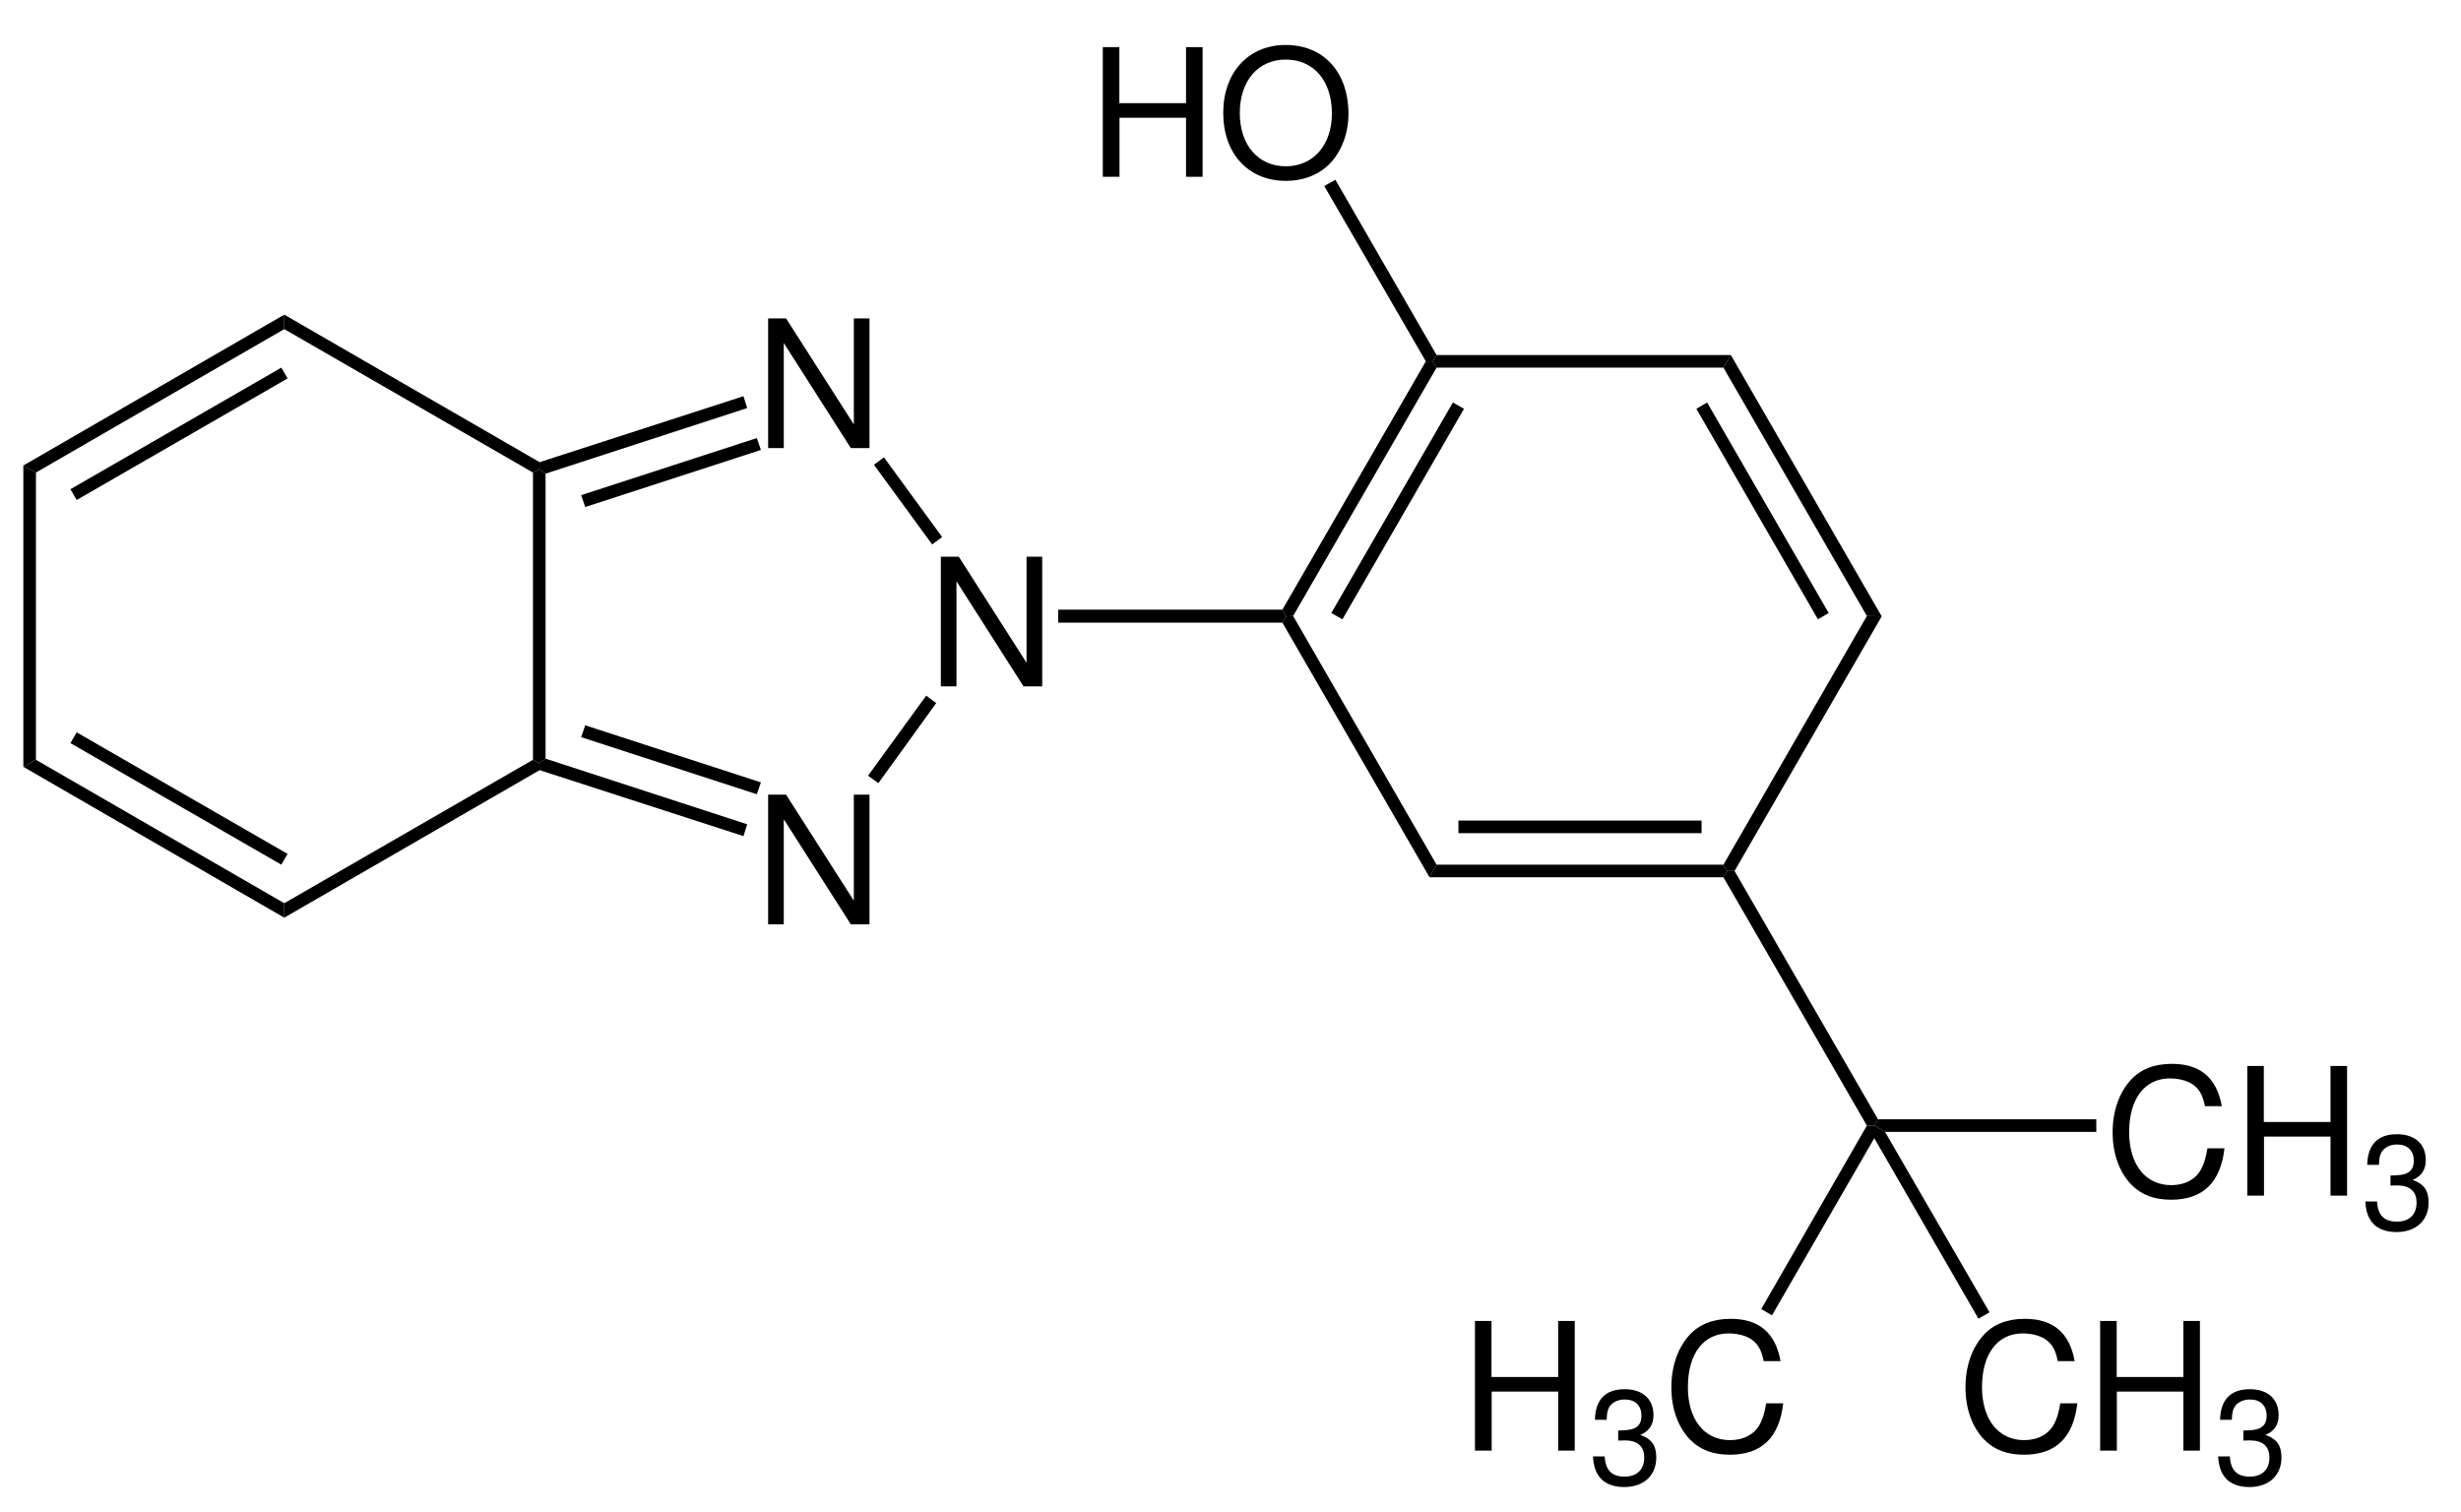 <?xml version="1.0" encoding="UTF-8"?>
<svg width="332pt" version="1.1" xmlns="http://www.w3.org/2000/svg" height="204pt" viewBox="0 0 332 204" xmlns:xlink="http://www.w3.org/1999/xlink">
 <defs>
  <clipPath id="Clip0">
   <path d="M0 0 L332 0 L332 204 L0 204 L0 0 Z" transform="translate(0, 0)"/>
  </clipPath>
 </defs>
 <g id="Hintergrund">
  <g id="Gruppe1" clip-path="url(#Clip0)">
   <path style="fill:#000000; fill-rule:evenodd;stroke:none;" d="M11.227 9.527 L11.227 17.492 L13.461 17.492 L13.461 0 L11.227 0 L11.227 7.559 L2.231 7.559 L2.231 0 L0 0 L0 17.492 L2.254 17.492 L2.254 9.527 L11.227 9.527 Z" transform="translate(148.774, 6.357)"/>
   <path style="fill:#000000; fill-rule:evenodd;stroke:none;" d="M8.421 0 C3.41 0 0 3.695 0 9.168 C0 14.66 3.382 18.332 8.449 18.332 C10.582 18.332 12.453 17.684 13.871 16.484 C15.765 14.879 16.894 12.168 16.894 9.313 C16.894 3.672 13.558 0 8.421 0 Z M8.421 1.969 C12.214 1.969 14.66 4.824 14.66 9.262 C14.66 13.488 12.14 16.367 8.449 16.367 C4.703 16.367 2.234 13.488 2.234 9.168 C2.234 4.848 4.703 1.969 8.421 1.969 Z" transform="translate(165.02, 6.068)"/>
   <path style="fill:#000000; fill-rule:evenodd;stroke:none;" d="M13.676 0 L11.563 0 L11.563 14.301 L2.422 0 L0 0 L0 17.492 L2.109 17.492 L2.109 3.312 L11.156 17.492 L13.676 17.492 L13.676 0 Z" transform="translate(103.624, 42.958)"/>
   <path style="fill:#000000; fill-rule:evenodd;stroke:none;" d="M13.676 0 L11.562 0 L11.562 14.301 L2.422 0 L0 0 L0 17.492 L2.109 17.492 L2.109 3.312 L11.156 17.492 L13.676 17.492 L13.676 0 Z" transform="translate(126.924, 75.107)"/>
   <path style="fill:#000000; fill-rule:evenodd;stroke:none;" d="M13.676 0 L11.563 0 L11.563 14.301 L2.422 0 L0 0 L0 17.492 L2.109 17.492 L2.109 3.313 L11.156 17.492 L13.676 17.492 L13.676 0 Z" transform="translate(103.624, 107.208)"/>
   <path style="fill:#000000; fill-rule:evenodd;stroke:none;" d="M14.731 5.711 C14.036 1.875 11.828 0 7.989 0 C5.637 0 3.743 0.746 2.446 2.184 C0.864 3.914 0 6.41 0 9.238 C0 12.117 0.887 14.59 2.52 16.293 C3.887 17.684 5.614 18.332 7.895 18.332 C12.164 18.332 14.563 16.031 15.09 11.398 L12.789 11.398 C12.598 12.598 12.356 13.414 11.996 14.109 C11.278 15.551 9.789 16.367 7.918 16.367 C4.438 16.367 2.231 13.582 2.231 9.215 C2.231 4.73 4.317 1.969 7.727 1.969 C9.141 1.969 10.461 2.379 11.18 3.074 C11.828 3.672 12.188 4.394 12.453 5.711 L14.731 5.711 Z" transform="translate(265.152, 177.919)"/>
   <path style="fill:#000000; fill-rule:evenodd;stroke:none;" d="M11.227 9.527 L11.227 17.492 L13.461 17.492 L13.461 0 L11.227 0 L11.227 7.559 L2.231 7.559 L2.231 0 L0 0 L0 17.492 L2.254 17.492 L2.254 9.527 L11.227 9.527 Z" transform="translate(283.319, 178.208)"/>
   <path style="fill:#000000; fill-rule:evenodd;stroke:none;" d="M3.407 6.926 L3.606 6.926 L4.274 6.906 C6.024 6.906 6.922 7.699 6.922 9.234 C6.922 10.836 5.934 11.793 4.274 11.793 C2.543 11.793 1.696 10.926 1.586 9.07 L0 9.07 C0.071 10.098 0.25 10.766 0.559 11.344 C1.207 12.57 2.469 13.199 4.219 13.199 C6.852 13.199 8.547 11.633 8.547 9.215 C8.547 7.59 7.914 6.691 6.383 6.168 C7.575 5.68 8.168 4.797 8.168 3.516 C8.168 1.316 6.707 0 4.274 0 C1.696 0 0.325 1.406 0.27 4.129 L1.856 4.129 C1.875 3.356 1.946 2.922 2.145 2.523 C2.504 1.82 3.301 1.387 4.289 1.387 C5.7 1.387 6.547 2.199 6.547 3.57 C6.547 4.473 6.219 5.012 5.516 5.301 C5.086 5.481 4.524 5.555 3.407 5.57 L3.407 6.926 Z" transform="translate(299.232, 187.415)"/>
   <path style="fill:#000000; fill-rule:evenodd;stroke:none;" d="M11.227 9.527 L11.227 17.492 L13.461 17.492 L13.461 0 L11.227 0 L11.227 7.559 L2.231 7.559 L2.231 0 L0 0 L0 17.492 L2.254 17.492 L2.254 9.527 L11.227 9.527 Z" transform="translate(198.979, 178.208)"/>
   <path style="fill:#000000; fill-rule:evenodd;stroke:none;" d="M3.406 6.926 L3.605 6.926 L4.273 6.906 C6.023 6.906 6.921 7.699 6.921 9.234 C6.921 10.836 5.933 11.793 4.273 11.793 C2.543 11.793 1.695 10.926 1.586 9.07 L0 9.07 C0.07 10.098 0.25 10.766 0.558 11.344 C1.207 12.57 2.468 13.199 4.218 13.199 C6.851 13.199 8.546 11.633 8.546 9.215 C8.546 7.59 7.914 6.691 6.382 6.168 C7.574 5.68 8.168 4.797 8.168 3.516 C8.168 1.316 6.707 0 4.273 0 C1.695 0 0.324 1.406 0.269 4.129 L1.855 4.129 C1.875 3.356 1.945 2.922 2.144 2.523 C2.503 1.82 3.3 1.387 4.289 1.387 C5.699 1.387 6.546 2.199 6.546 3.57 C6.546 4.473 6.218 5.012 5.515 5.301 C5.086 5.481 4.523 5.555 3.406 5.57 L3.406 6.926 Z" transform="translate(214.893, 187.415)"/>
   <path style="fill:#000000; fill-rule:evenodd;stroke:none;" d="M14.73 5.711 C14.035 1.875 11.828 0 7.988 0 C5.636 0 3.742 0.746 2.445 2.184 C0.863 3.914 0 6.41 0 9.238 C0 12.117 0.886 14.59 2.519 16.293 C3.886 17.684 5.613 18.332 7.894 18.332 C12.164 18.332 14.562 16.031 15.089 11.398 L12.789 11.398 C12.597 12.598 12.355 13.414 11.996 14.109 C11.277 15.551 9.789 16.367 7.918 16.367 C4.437 16.367 2.23 13.582 2.23 9.215 C2.23 4.73 4.316 1.969 7.726 1.969 C9.14 1.969 10.461 2.379 11.179 3.074 C11.828 3.672 12.187 4.394 12.453 5.711 L14.73 5.711 Z" transform="translate(225.475, 177.919)"/>
   <path style="fill:#000000; fill-rule:evenodd;stroke:none;" d="M14.73 5.71 C14.035 1.875 11.828 0 7.988 0 C5.637 0 3.742 0.746 2.445 2.183 C0.863 3.914 0 6.41 0 9.238 C0 12.117 0.887 14.589 2.519 16.293 C3.887 17.683 5.613 18.332 7.894 18.332 C12.164 18.332 14.562 16.031 15.09 11.398 L12.789 11.398 C12.598 12.597 12.355 13.414 11.996 14.109 C11.277 15.55 9.789 16.367 7.918 16.367 C4.437 16.367 2.23 13.582 2.23 9.214 C2.23 4.73 4.316 1.968 7.727 1.968 C9.141 1.968 10.461 2.378 11.18 3.074 C11.828 3.671 12.187 4.394 12.453 5.71 L14.73 5.71 Z" transform="translate(285.002, 143.519)"/>
   <path style="fill:#000000; fill-rule:evenodd;stroke:none;" d="M11.227 9.527 L11.227 17.492 L13.461 17.492 L13.461 0 L11.227 0 L11.227 7.558 L2.23 7.558 L2.23 0 L0 0 L0 17.492 L2.254 17.492 L2.254 9.527 L11.227 9.527 Z" transform="translate(303.169, 143.808)"/>
   <path style="fill:#000000; fill-rule:evenodd;stroke:none;" d="M3.406 6.925 L3.606 6.925 L4.273 6.906 C6.023 6.906 6.922 7.699 6.922 9.234 C6.922 10.836 5.934 11.793 4.273 11.793 C2.543 11.793 1.695 10.925 1.586 9.07 L0 9.07 C0.07 10.097 0.25 10.765 0.559 11.343 C1.207 12.57 2.469 13.199 4.219 13.199 C6.852 13.199 8.547 11.632 8.547 9.214 C8.547 7.589 7.914 6.691 6.383 6.168 C7.574 5.679 8.168 4.797 8.168 3.515 C8.168 1.316 6.707 0 4.273 0 C1.695 0 0.324 1.406 0.27 4.129 L1.856 4.129 C1.875 3.355 1.945 2.922 2.145 2.523 C2.504 1.82 3.301 1.386 4.289 1.386 C5.699 1.386 6.547 2.199 6.547 3.57 C6.547 4.472 6.219 5.011 5.516 5.3 C5.086 5.48 4.523 5.554 3.406 5.57 L3.406 6.925 Z" transform="translate(319.082, 153.015)"/>
   <path style="fill:#000000; fill-rule:nonzero;stroke:none;" d="M40.2 0 L39.2 1.699 L0.5 1.699 L0 0.85 L0.5 0 L40.2 0 Z" transform="translate(193.3, 47.9)"/>
   <path style="fill:#000000; fill-rule:nonzero;stroke:none;" d="M21.35 35.25 L19.35 35.199 L0 1.699 L1 0 L21.35 35.25 Z" transform="translate(232.5, 47.9)"/>
   <path style="fill:#000000; fill-rule:nonzero;stroke:none;" d="M17.85 28.4 L16.4 29.25 L0 0.851 L1.45 0 L17.85 28.4 Z" transform="translate(228.85, 54.3)"/>
   <path style="fill:#000000; fill-rule:nonzero;stroke:none;" d="M1.5 34.4 L0.5 34.4 L0 33.55 L19.35 0 L21.35 0.051 L1.5 34.4 Z" transform="translate(232.5, 83.1)"/>
   <path style="fill:#000000; fill-rule:nonzero;stroke:none;" d="M0 1.7 L0.95 0 L39.65 0 L40.15 0.85 L39.65 1.7 L0 1.7 Z" transform="translate(192.85, 116.65)"/>
   <path style="fill:#000000; fill-rule:nonzero;stroke:none;" d="M0 1.7 L0 0 L32.8 0 L32.8 1.7 L0 1.7 Z" transform="translate(196.75, 110.7)"/>
   <path style="fill:#000000; fill-rule:nonzero;stroke:none;" d="M0 0.9 L0.5 0.051 L1.45 0 L20.8 33.55 L19.85 35.25 L0 0.9 Z" transform="translate(173, 83.1)"/>
   <path style="fill:#000000; fill-rule:nonzero;stroke:none;" d="M1.45 34.35 L0.5 34.4 L0 33.5 L19.35 0 L20.3 0 L20.8 0.85 L1.45 34.35 Z" transform="translate(173, 48.75)"/>
   <path style="fill:#000000; fill-rule:nonzero;stroke:none;" d="M1.5 29.25 L0 28.4 L16.4 0 L17.9 0.851 L1.5 29.25 Z" transform="translate(179.6, 54.3)"/>
   <path style="fill:#000000; fill-rule:nonzero;stroke:none;" d="M0 0.85 L1.5 0 L15.15 23.65 L14.65 24.5 L13.7 24.5 L0 0.85 Z" transform="translate(178.65, 24.25)"/>
   <path style="fill:#000000; fill-rule:nonzero;stroke:none;" d="M9.2 10.75 L7.85 11.75 L0 1 L1.35 0 L9.2 10.75 Z" transform="translate(117.9, 61.7)"/>
   <path style="fill:#000000; fill-rule:nonzero;stroke:none;" d="M1.4 11.8 L0 10.8 L7.85 0 L9.2 1 L1.4 11.8 Z" transform="translate(117.1, 93.85)"/>
   <path style="fill:#000000; fill-rule:nonzero;stroke:none;" d="M0.05 1.55 L0 0.6 L0.85 0 L28.05 8.85 L27.55 10.45 L0.05 1.55 Z" transform="translate(72.75, 102.35)"/>
   <path style="fill:#000000; fill-rule:nonzero;stroke:none;" d="M0 1.601 L0.55 0 L24.25 7.7 L23.7 9.3 L0 1.601 Z" transform="translate(78.4, 97.85)"/>
   <path style="fill:#000000; fill-rule:nonzero;stroke:none;" d="M0 0.45 L0.85 0 L1.699 0.601 L1.699 39.05 L0.85 39.65 L0 39.2 L0 0.45 Z" transform="translate(71.9, 63.3)"/>
   <path style="fill:#000000; fill-rule:nonzero;stroke:none;" d="M0.85 10.45 L0 9.85 L0.05 8.899 L27.55 0 L28.05 1.6 L0.85 10.45 Z" transform="translate(72.75, 53.45)"/>
   <path style="fill:#000000; fill-rule:nonzero;stroke:none;" d="M0.55 9.301 L0 7.7 L23.7 0 L24.25 1.601 L0.55 9.301 Z" transform="translate(78.4, 59.1)"/>
   <path style="fill:#000000; fill-rule:nonzero;stroke:none;" d="M0 0.95 L1.699 0 L35.199 19.35 L35.199 21.3 L0 0.95 Z" transform="translate(3.15, 102.5)"/>
   <path style="fill:#000000; fill-rule:nonzero;stroke:none;" d="M0 1.45 L0.85 0 L29.3 16.4 L28.45 17.85 L0 1.45 Z" transform="translate(9.5, 98.8)"/>
   <path style="fill:#000000; fill-rule:nonzero;stroke:none;" d="M0 0 L1.699 0.95 L1.699 39.7 L0 40.65 L0 0 Z" transform="translate(3.15, 62.8)"/>
   <path style="fill:#000000; fill-rule:nonzero;stroke:none;" d="M35.199 0 L35.199 1.95 L1.699 21.3 L0 20.35 L35.199 0 Z" transform="translate(3.15, 42.45)"/>
   <path style="fill:#000000; fill-rule:nonzero;stroke:none;" d="M28.45 0 L29.3 1.45 L0.85 17.851 L0 16.4 L28.45 0 Z" transform="translate(9.5, 49.6)"/>
   <path style="fill:#000000; fill-rule:nonzero;stroke:none;" d="M34.45 19.899 L34.4 20.85 L33.551 21.3 L0 1.95 L0 0 L34.45 19.899 Z" transform="translate(38.35, 42.45)"/>
   <path style="fill:#000000; fill-rule:nonzero;stroke:none;" d="M33.551 0 L34.4 0.45 L34.45 1.4 L0 21.3 L0 19.35 L33.551 0 Z" transform="translate(38.35, 102.5)"/>
   <path style="fill:#000000; fill-rule:nonzero;stroke:none;" d="M0 1.75 L0 0 L30.25 0 L30.75 0.9 L30.25 1.75 L0 1.75 Z" transform="translate(142.75, 82.25)"/>
   <path style="fill:#000000; fill-rule:nonzero;stroke:none;" d="M15.55 25.2 L14.05 26.05 L0 1.7 L0 0 L1.45 0.85 L15.55 25.2 Z" transform="translate(252.85, 151.85)"/>
   <path style="fill:#000000; fill-rule:nonzero;stroke:none;" d="M29.95 0 L29.95 1.7 L1.45 1.7 L0 0.85 L0.5 0 L29.95 0 Z" transform="translate(252.85, 151)"/>
   <path style="fill:#000000; fill-rule:nonzero;stroke:none;" d="M1.45 25.6 L0 24.75 L14.25 0 L15.25 0 L15.25 1.7 L1.45 25.6 Z" transform="translate(237.6, 151.85)"/>
   <path style="fill:#000000; fill-rule:nonzero;stroke:none;" d="M20.85 33.5 L20.35 34.35 L19.35 34.35 L0 0.85 L0.5 0 L1.5 0 L20.85 33.5 Z" transform="translate(232.5, 117.5)"/>
  </g>
 </g>
</svg>
